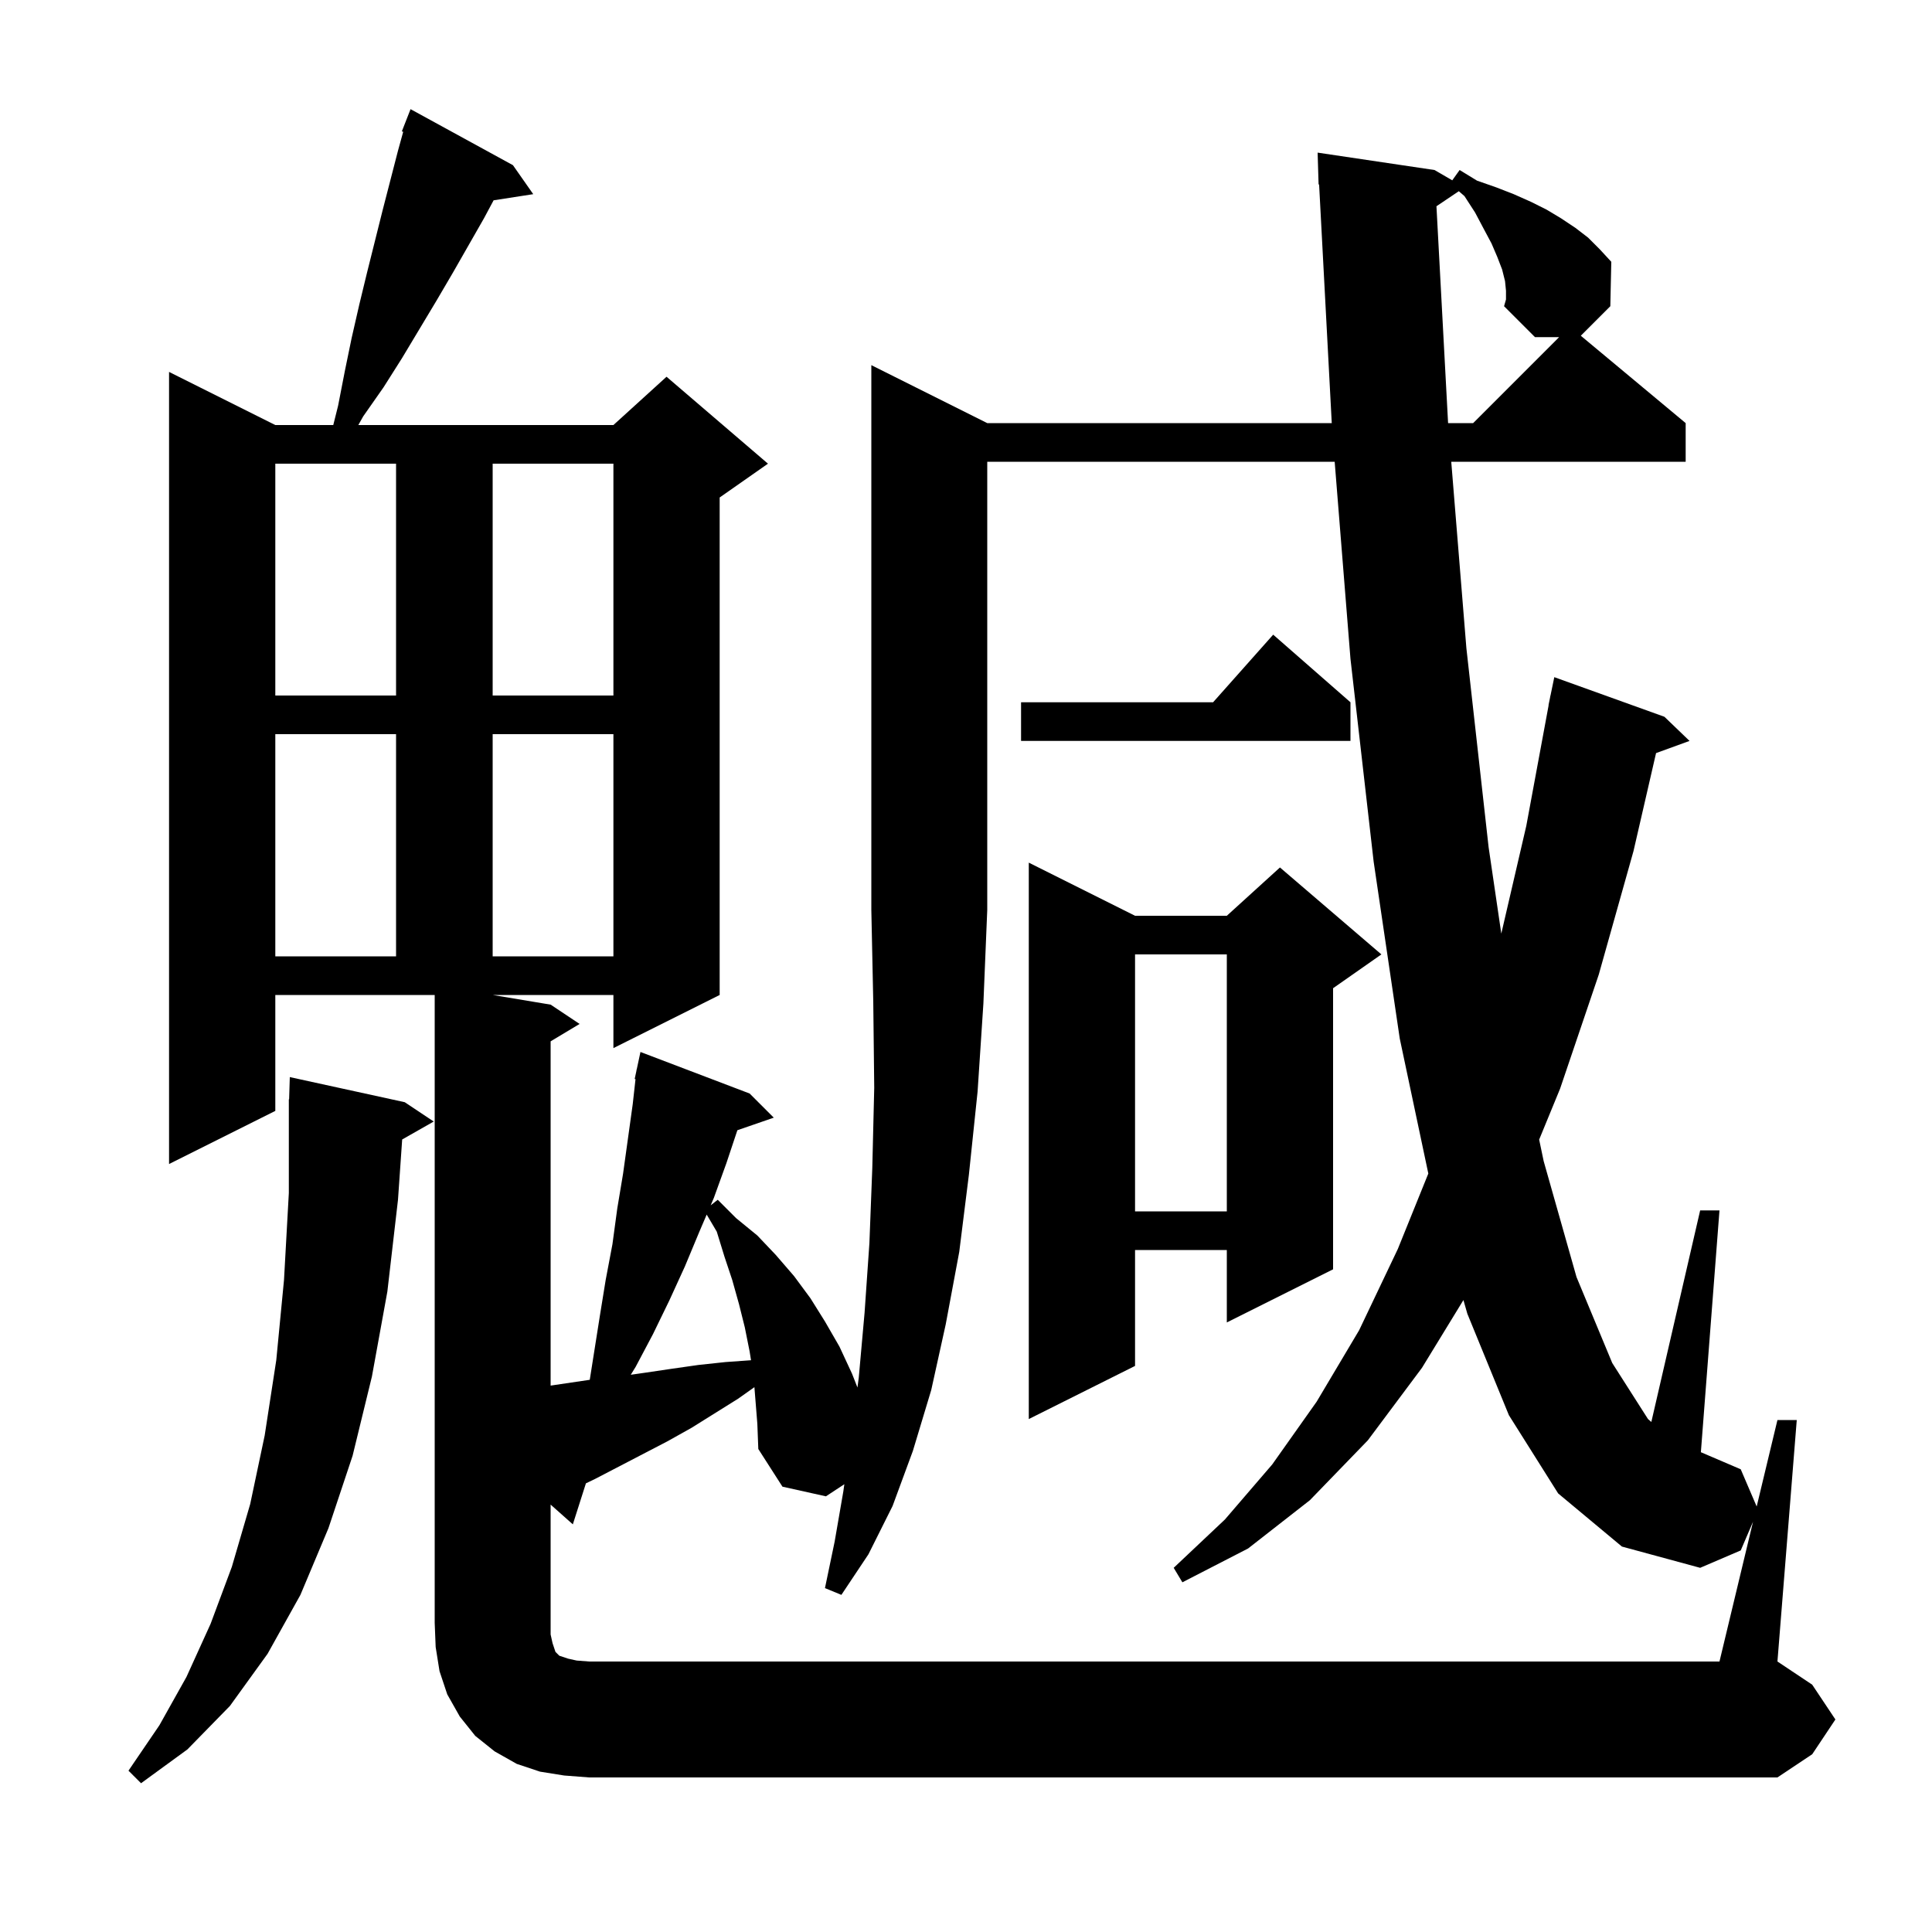 <svg xmlns="http://www.w3.org/2000/svg" xmlns:xlink="http://www.w3.org/1999/xlink" version="1.1" baseProfile="full" viewBox="0 0 200 200" width="200" height="200"><g fill="currentColor"><path d="M 41.9 114.1 L 44.9 116.1 L 41.633 117.958 L 41.2 124.2 L 40.1 133.7 L 38.5 142.5 L 36.5 150.7 L 34.0 158.2 L 31.1 165.1 L 27.7 171.2 L 23.8 176.6 L 19.4 181.1 L 14.6 184.6 L 13.3 183.3 L 16.5 178.6 L 19.3 173.6 L 21.8 168.1 L 24.0 162.2 L 25.9 155.7 L 27.4 148.6 L 28.6 140.8 L 29.4 132.5 L 29.9 123.5 L 29.9 113.8 L 29.93 113.801 L 30.0 111.5 Z M 78.096 143.599 L 76.4 144.8 L 71.6 147.8 L 69.1 149.2 L 61.6 153.1 L 60.654 153.554 L 59.3 157.8 L 57.0 155.756 L 57.0 169.2 L 57.2 170.1 L 57.5 171.0 L 57.9 171.4 L 58.8 171.7 L 59.7 171.9 L 61.0 172.0 L 178.0 172.0 L 181.473 157.53 L 180.2 160.5 L 176.0 162.3 L 167.9 160.1 L 161.3 154.6 L 156.2 146.5 L 151.9 136.0 L 151.493 134.582 L 147.2 141.6 L 141.6 149.1 L 135.6 155.3 L 129.2 160.3 L 122.4 163.8 L 121.5 162.3 L 126.8 157.3 L 131.7 151.6 L 136.3 145.1 L 140.7 137.7 L 144.7 129.3 L 147.859 121.486 L 144.9 107.5 L 142.2 89.2 L 139.8 68.2 L 138.165 47.8 L 102.2 47.8 L 102.2 94.2 L 101.8 103.9 L 101.2 113.0 L 100.3 121.6 L 99.3 129.6 L 97.9 137.1 L 96.4 143.9 L 94.5 150.2 L 92.4 155.9 L 89.9 160.9 L 87.1 165.1 L 85.4 164.4 L 86.4 159.6 L 87.3 154.4 L 87.406 153.646 L 85.5 154.9 L 81.0 153.9 L 78.5 150.0 L 78.4 147.4 Z M 117.5 94.8 L 127.0 94.8 L 132.5 89.8 L 143.0 98.8 L 138.0 102.3 L 138.0 131.4 L 127.0 136.9 L 127.0 129.4 L 117.5 129.4 L 117.5 141.4 L 106.5 146.9 L 106.5 89.3 Z M 72.4 127.5 L 70.9 131.1 L 69.3 134.6 L 67.6 138.1 L 65.8 141.5 L 65.297 142.315 L 66.8 142.1 L 69.5 141.7 L 72.3 141.3 L 75.1 141.0 L 77.746 140.811 L 77.6 139.9 L 77.1 137.4 L 76.5 135.0 L 75.8 132.5 L 75.0 130.1 L 74.2 127.5 L 73.157 125.734 Z M 117.5 98.8 L 117.5 125.4 L 127.0 125.4 L 127.0 98.8 Z M 28.5 76.0 L 28.5 99.0 L 41.0 99.0 L 41.0 76.0 Z M 51.0 76.0 L 51.0 99.0 L 63.5 99.0 L 63.5 76.0 Z M 139.8 72.7 L 139.8 76.7 L 105.7 76.7 L 105.7 72.7 L 125.578 72.7 L 131.8 65.7 Z M 28.5 48.0 L 28.5 72.0 L 41.0 72.0 L 41.0 48.0 Z M 51.0 48.0 L 51.0 72.0 L 63.5 72.0 L 63.5 48.0 Z M 155.9 30.1 L 155.8 29.1 L 155.5 27.9 L 155.0 26.6 L 154.4 25.2 L 153.6 23.7 L 152.7 22.0 L 151.6 20.3 L 151.016 19.794 L 148.701 21.352 L 149.9 43.7 L 149.908 43.8 L 152.5 43.8 L 161.4 34.9 L 158.9 34.9 L 155.7 31.7 L 155.9 31.0 Z M 190.0 178.0 L 187.6 181.6 L 184.0 184.0 L 61.0 184.0 L 58.4 183.8 L 55.9 183.4 L 53.5 182.6 L 51.2 181.3 L 49.2 179.7 L 47.6 177.7 L 46.3 175.4 L 45.5 173.0 L 45.1 170.5 L 45.0 168.0 L 45.0 103.0 L 28.5 103.0 L 28.5 115.0 L 17.5 120.5 L 17.5 38.5 L 28.5 44.0 L 34.5 44.0 L 35.0 42.0 L 35.7 38.4 L 36.4 35.0 L 37.2 31.5 L 38.0 28.2 L 39.6 21.8 L 41.2 15.6 L 41.74 13.643 L 41.6 13.6 L 42.5 11.3 L 53.1 17.1 L 55.2 20.1 L 51.098 20.736 L 50.1 22.6 L 46.9 28.2 L 45.2 31.1 L 41.6 37.1 L 39.7 40.1 L 37.6 43.1 L 37.094 44.0 L 63.5 44.0 L 69.0 39.0 L 79.5 48.0 L 74.5 51.5 L 74.5 103.0 L 63.5 108.5 L 63.5 103.0 L 51.0 103.0 L 57.0 104.0 L 60.0 106.0 L 57.0 107.8 L 57.0 143.437 L 61.052 142.837 L 62.1 136.2 L 62.7 132.5 L 63.4 128.8 L 63.9 125.1 L 64.5 121.5 L 65.5 114.3 L 65.788 111.711 L 65.7 111.7 L 65.885 110.838 L 65.9 110.7 L 65.914 110.703 L 66.3 108.9 L 77.6 113.2 L 80.1 115.7 L 76.333 117.001 L 75.2 120.4 L 73.9 124.0 L 73.568 124.775 L 74.3 124.2 L 76.2 126.1 L 78.4 127.9 L 80.3 129.9 L 82.2 132.1 L 83.9 134.4 L 85.4 136.8 L 86.9 139.4 L 88.2 142.2 L 88.764 143.636 L 88.9 142.6 L 89.5 135.9 L 90.0 128.7 L 90.3 120.9 L 90.5 112.6 L 90.4 103.7 L 90.2 94.2 L 90.2 37.8 L 102.2 43.8 L 137.863 43.8 L 136.553 19.093 L 136.5 19.1 L 136.4 15.8 L 148.5 17.6 L 150.338 18.667 L 151.1 17.6 L 152.9 18.7 L 154.9 19.4 L 156.7 20.1 L 158.5 20.9 L 160.1 21.7 L 161.6 22.6 L 163.1 23.6 L 164.4 24.6 L 165.6 25.8 L 166.8 27.1 L 166.7 31.7 L 163.645 34.755 L 174.5 43.8 L 174.5 47.8 L 150.233 47.8 L 151.8 67.1 L 154.1 87.7 L 155.414 96.646 L 158.0 85.5 L 160.315 73.001 L 160.3 73.0 L 160.441 72.318 L 160.5 72.0 L 160.507 72.001 L 160.9 70.1 L 172.3 74.2 L 174.9 76.7 L 171.434 77.96 L 169.1 88.1 L 165.5 100.9 L 161.5 112.7 L 159.333 117.97 L 159.8 120.2 L 163.2 132.2 L 166.9 141.1 L 170.6 146.9 L 170.946 147.201 L 176.0 125.3 L 178.0 125.3 L 176.074 150.332 L 180.2 152.1 L 181.851 155.953 L 184.0 147.0 L 186.0 147.0 L 184.0 172.0 L 187.6 174.4 Z "/></g></svg>